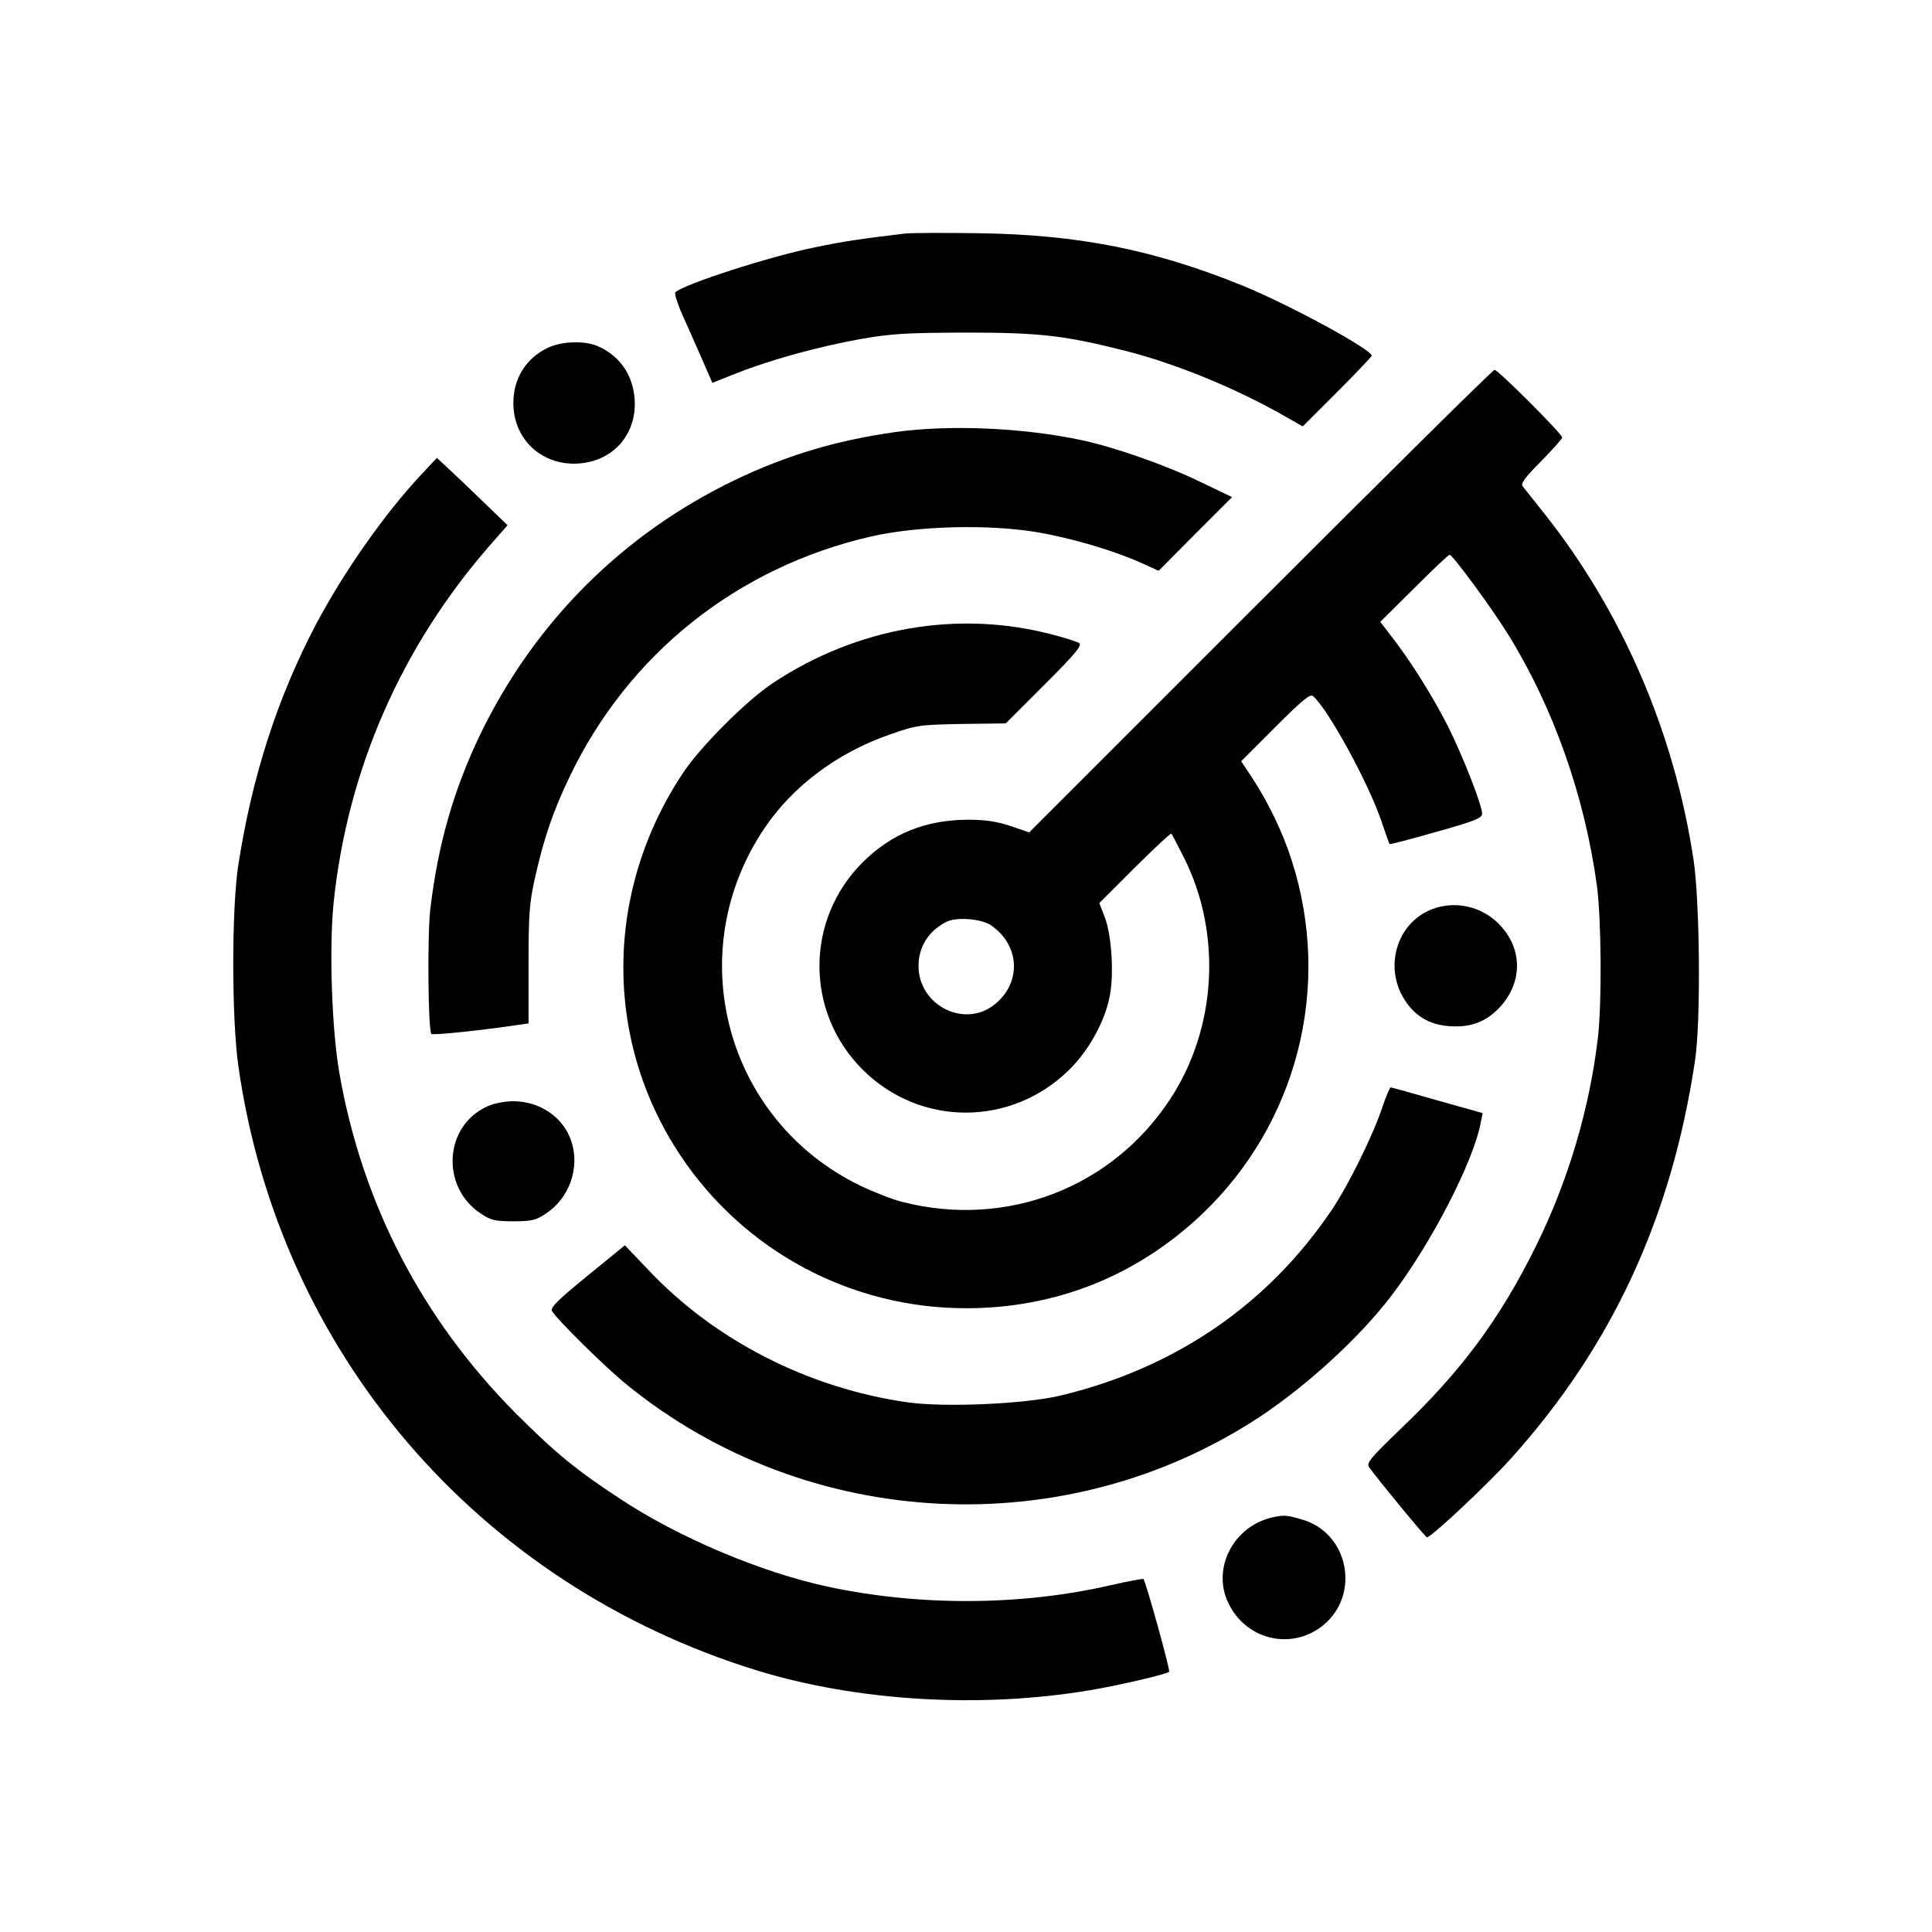 <?xml version="1.0" standalone="no"?>
<!DOCTYPE svg PUBLIC "-//W3C//DTD SVG 20010904//EN"
 "http://www.w3.org/TR/2001/REC-SVG-20010904/DTD/svg10.dtd">
<svg version="1.0" xmlns="http://www.w3.org/2000/svg"
 width="700pt" height="700pt" viewBox="0 0 700 700"
 preserveAspectRatio="xMidYMid meet">
<g transform="translate(0,700) scale(0.1,-0.1)"
fill="#000000" stroke="none">
<path d="M3280 6154 c-165 -20 -221 -28 -327 -50 -164 -33 -476 -134 -506
-163 -4 -4 6 -36 21 -72 16 -35 48 -107 71 -160 l42 -96 86 34 c123 49 298 97
448 124 113 20 163 23 380 24 273 0 359 -10 578 -65 187 -47 411 -139 589
-242 l58 -33 125 125 c69 69 125 128 125 131 0 23 -299 185 -465 253 -322 131
-597 186 -960 191 -126 2 -246 1 -265 -1z"/>
<path d="M1983 5739 c-78 -38 -123 -111 -123 -199 0 -125 93 -219 218 -220
129 0 222 91 222 217 -1 97 -50 173 -137 210 -49 20 -131 16 -180 -8z"/>
<path d="M4567 4822 l-838 -838 -67 23 c-49 16 -90 23 -152 23 -155 0 -280
-50 -385 -155 -208 -208 -208 -542 0 -750 209 -209 541 -208 751 1 69 69 126
171 144 261 17 79 8 224 -17 289 l-20 52 128 128 c71 70 130 126 133 123 3 -2
23 -42 46 -87 138 -275 118 -618 -50 -874 -211 -322 -594 -469 -970 -373 -36
9 -105 36 -155 60 -488 238 -649 846 -344 1296 102 151 264 272 451 337 100
35 108 36 263 39 l159 2 141 141 c111 111 137 142 125 150 -8 5 -48 18 -90 29
-344 93 -714 29 -1020 -174 -96 -64 -261 -229 -325 -325 -285 -428 -289 -967
-10 -1386 231 -347 618 -554 1035 -554 323 0 614 115 850 336 350 330 478 827
330 1287 -33 103 -86 212 -144 300 l-39 59 123 123 c98 98 127 122 137 113 53
-44 200 -312 248 -453 15 -44 28 -82 30 -83 2 -2 78 18 169 44 140 39 166 50
166 66 0 30 -68 204 -122 313 -54 107 -133 234 -204 326 l-43 56 122 121 c67
67 125 122 129 122 11 0 151 -190 213 -290 164 -265 277 -586 321 -910 16
-123 18 -416 4 -545 -30 -261 -108 -523 -225 -760 -129 -261 -268 -450 -487
-659 -118 -114 -129 -127 -116 -144 36 -50 203 -252 208 -252 16 0 221 193
304 285 367 408 582 873 667 1440 22 140 18 578 -5 730 -70 463 -259 900 -542
1256 -37 46 -71 90 -77 97 -8 10 8 32 66 90 42 43 77 82 77 87 0 13 -232 245
-245 245 -6 0 -387 -377 -848 -838z m-977 -1174 c108 -74 112 -213 9 -291
-110 -82 -271 3 -271 143 0 68 34 124 97 158 36 21 128 14 165 -10z"/>
<path d="M3247 5435 c-214 -30 -394 -83 -586 -175 -406 -196 -724 -514 -921
-921 -97 -202 -153 -399 -181 -633 -11 -98 -8 -440 4 -452 5 -6 191 14 317 33
l35 5 0 211 c0 185 3 225 23 315 33 146 65 241 126 368 213 445 608 759 1091
870 171 39 426 45 601 16 129 -22 280 -67 380 -112 l62 -28 133 134 133 133
-115 55 c-125 61 -312 126 -429 151 -210 45 -475 57 -673 30z"/>
<path d="M1523 5277 c-131 -141 -276 -347 -377 -537 -141 -268 -233 -553 -283
-877 -24 -160 -24 -555 1 -728 148 -1035 866 -1873 1874 -2186 366 -113 813
-140 1211 -73 102 17 279 58 287 67 5 4 -84 325 -93 336 -1 2 -56 -8 -121 -23
-322 -74 -690 -76 -1022 -5 -243 52 -543 179 -754 319 -159 104 -235 167 -377
309 -339 341 -556 758 -639 1231 -28 158 -38 458 -21 621 50 479 244 924 565
1292 l65 74 -82 79 c-45 44 -103 99 -128 122 l-46 43 -60 -64z"/>
<path d="M5171 3698 c-112 -55 -152 -201 -87 -312 38 -65 93 -99 167 -104 80
-6 137 17 188 74 75 86 77 199 3 284 -67 79 -180 103 -271 58z"/>
<path d="M5010 2993 c-33 -102 -124 -287 -185 -377 -232 -344 -569 -574 -985
-673 -129 -30 -416 -43 -551 -24 -360 51 -700 225 -940 480 l-85 89 -136 -111
c-107 -87 -135 -115 -128 -127 15 -28 193 -204 271 -267 654 -532 1592 -579
2294 -116 173 115 361 287 476 438 143 187 298 486 324 628 l7 34 -164 46
c-90 26 -166 47 -169 47 -4 0 -16 -30 -29 -67z"/>
<path d="M1765 2991 c-156 -70 -169 -292 -23 -388 36 -24 51 -28 118 -28 67 0
82 4 118 28 85 56 124 166 92 262 -28 86 -113 145 -210 145 -32 0 -72 -8 -95
-19z"/>
<path d="M4605 1501 c-137 -34 -213 -183 -156 -306 63 -137 231 -177 346 -83
135 112 91 333 -76 382 -57 17 -68 18 -114 7z"/>
</g>
</svg>
